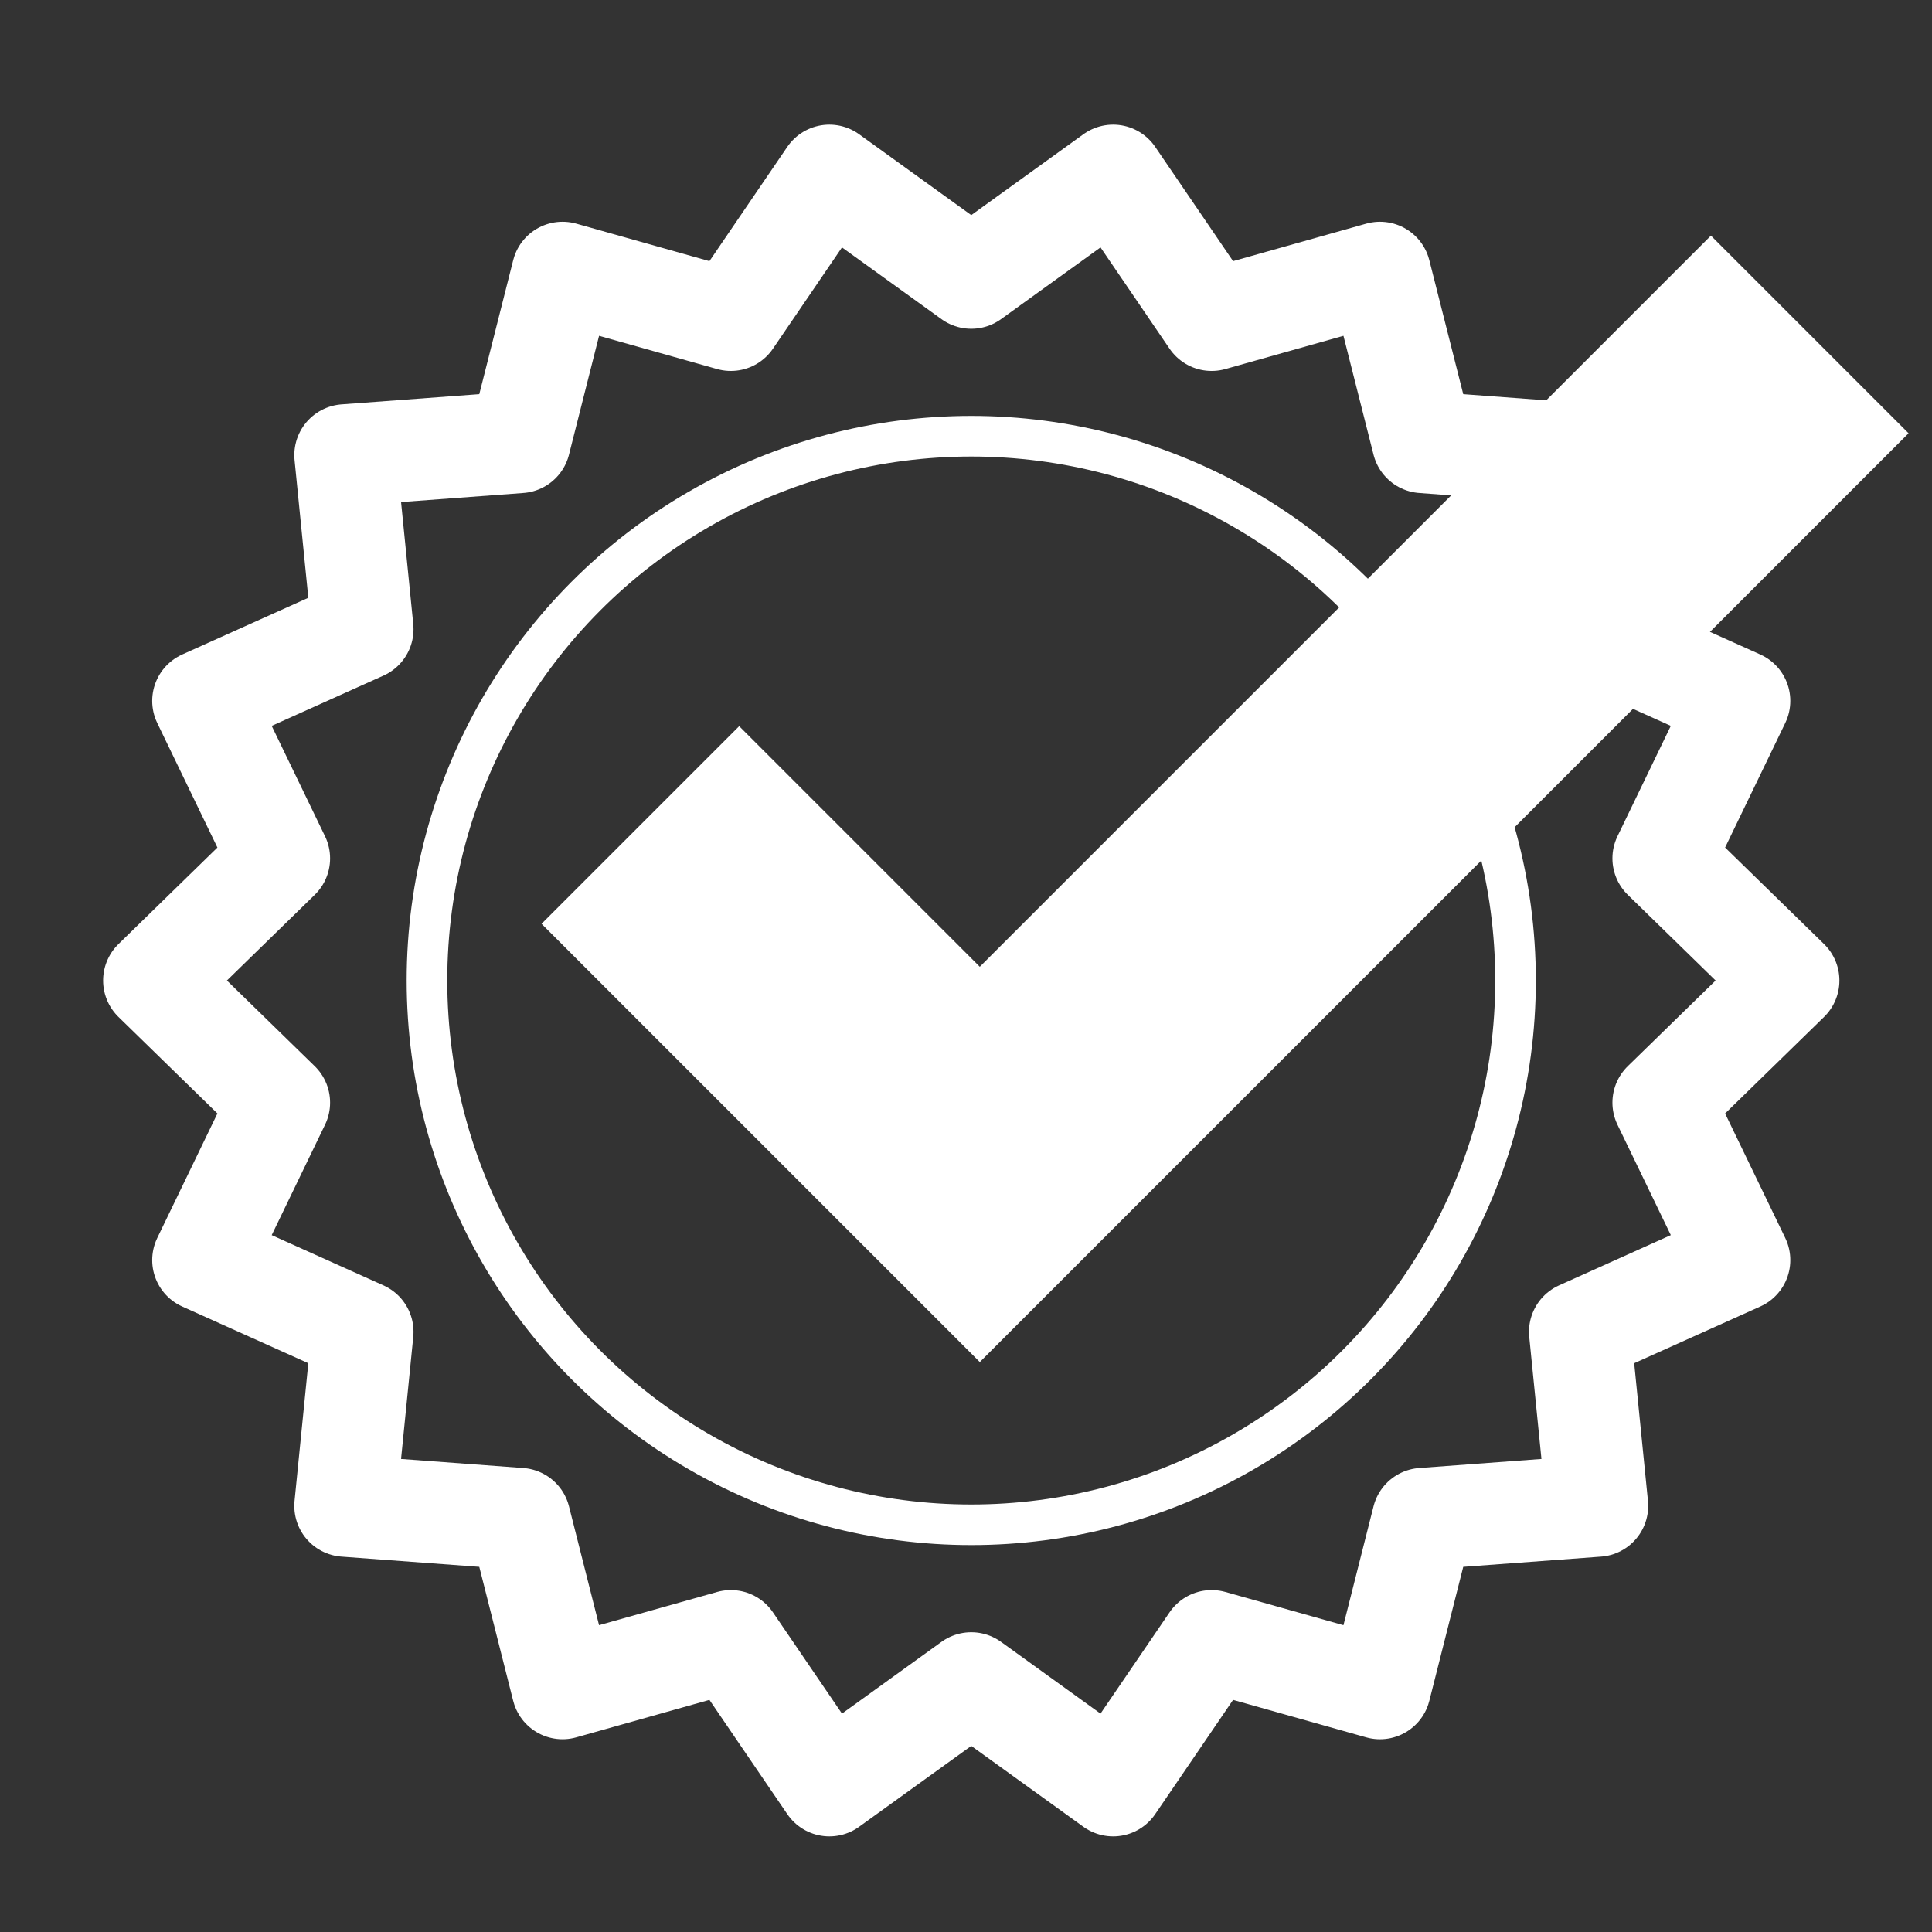 <svg xmlns="http://www.w3.org/2000/svg" width="128" height="128"><rect width="100%" height="100%" fill="#333333" stroke="none"/><switch><g fill="none" stroke="#FFF" stroke-miterlimit="10"><path stroke-width="6.745" stroke-linecap="round" stroke-linejoin="round" d="M118.493 64.961l-8.293 8.09 5.04 10.433-10.568 4.753 1.153 11.53-11.555.857-2.843 11.234-11.153-3.139-6.526 9.573-9.4-6.779-9.4 6.779-6.526-9.573-11.153 3.138-2.842-11.233-11.556-.857 1.153-11.53-10.568-4.752 5.041-10.434-8.293-8.09 8.293-8.09-5.041-10.433 10.568-4.753-1.152-11.53 11.555-.857 2.843-11.234 11.152 3.14 6.525-9.574 9.401 6.779 9.401-6.779 6.525 9.574 11.153-3.14 2.843 11.234 11.555.858-1.152 11.529 10.567 4.752-5.04 10.433z"/><path stroke-width="18.518" d="M42.426 54.658l22.488 22.488L119.9 22.159"/><circle stroke-width="2.69" cx="64.348" cy="64.961" r="36.06"/></g></switch></svg>